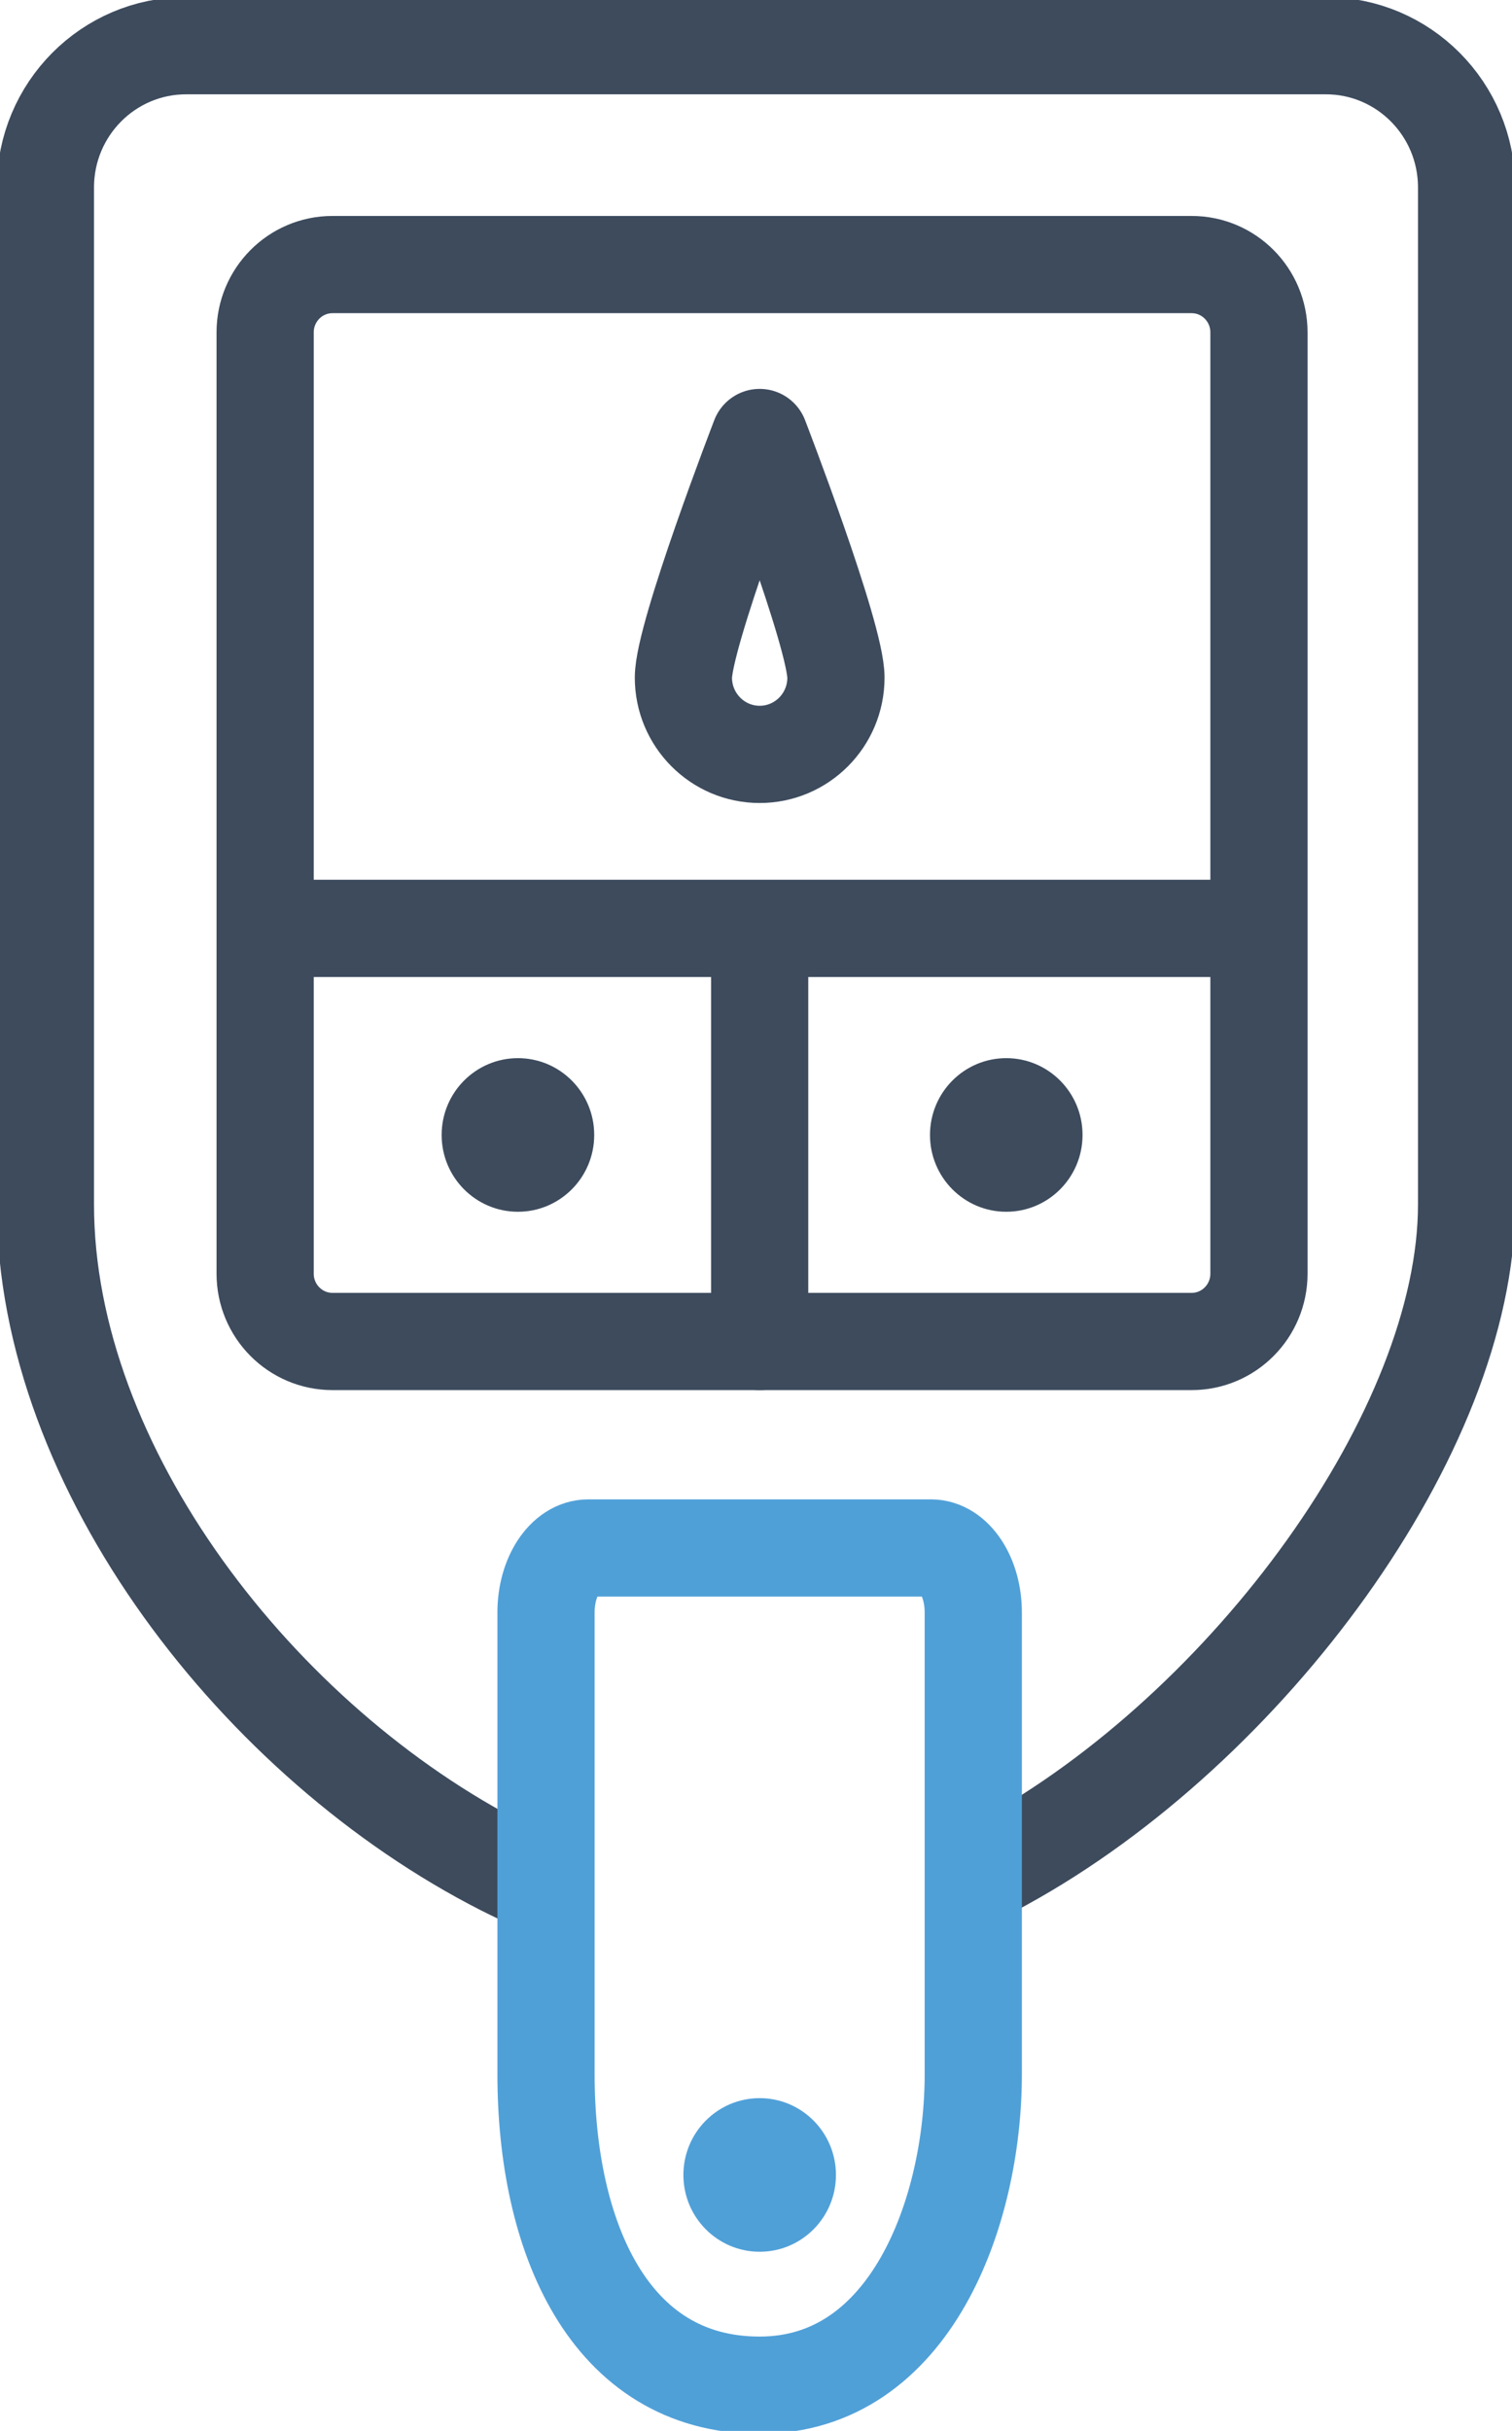 <svg width="56" height="90" viewBox="0 0 56 90" fill="none" xmlns="http://www.w3.org/2000/svg">
<g clip-path="url(#clip0_1632_4173)">
<path d="M19.865 69.71C19.449 69.524 19.033 69.326 18.62 69.118C9.633 64.543 1.682 54.373 1.682 44.595V6.939C1.682 4.043 4.014 1.692 6.895 1.692H49.105C51.983 1.692 54.318 4.04 54.318 6.939V44.595C54.318 52.971 46.23 63.975 37.149 68.954C36.784 69.154 36.416 69.343 36.049 69.524" stroke="#3D4B5D" stroke-width="3.6" stroke-miterlimit="10"/>
<path d="M28.136 88.307C22.536 88.307 20.223 82.772 20.223 76.8V59.695C20.223 58.38 20.924 57.311 21.789 57.311H34.48C35.345 57.311 36.047 58.377 36.047 59.695V76.8C36.047 81.873 33.733 88.307 28.133 88.307H28.136Z" stroke="#50A0D8" stroke-width="3.6" stroke-miterlimit="10" stroke-linecap="round"/>
<path d="M28.136 83.367C29.696 83.367 30.961 82.094 30.961 80.524C30.961 78.953 29.696 77.68 28.136 77.68C26.575 77.68 25.311 78.953 25.311 80.524C25.311 82.094 26.575 83.367 28.136 83.367Z" fill="#50A0D8"/>
<path d="M19.183 44.863C20.743 44.863 22.008 43.59 22.008 42.02C22.008 40.449 20.743 39.176 19.183 39.176C17.622 39.176 16.357 40.449 16.357 42.02C16.357 43.59 17.622 44.863 19.183 44.863Z" fill="#3D4B5D"/>
<path d="M37.269 44.863C38.83 44.863 40.094 43.59 40.094 42.02C40.094 40.449 38.83 39.176 37.269 39.176C35.709 39.176 34.444 40.449 34.444 42.02C34.444 43.59 35.709 44.863 37.269 44.863Z" fill="#3D4B5D"/>
<path d="M44.135 9.795H12.314C10.937 9.795 9.82 10.919 9.82 12.305V47.156C9.82 48.542 10.937 49.666 12.314 49.666H44.135C45.512 49.666 46.628 48.542 46.628 47.156V12.305C46.628 10.919 45.512 9.795 44.135 9.795Z" stroke="#3D4B5D" stroke-width="3.6" stroke-miterlimit="10"/>
<path d="M10.815 34.372H46.088" stroke="#3D4B5D" stroke-width="3.6" stroke-miterlimit="10"/>
<path d="M30.961 25.087C30.961 26.659 29.695 27.93 28.136 27.93C26.577 27.93 25.311 26.656 25.311 25.087C25.311 23.517 28.136 16.198 28.136 16.198C28.136 16.198 30.961 23.517 30.961 25.087Z" stroke="#3D4B5D" stroke-width="3.6" stroke-linecap="round" stroke-linejoin="round"/>
<path d="M28.136 49.666V34.737" stroke="#3D4B5D" stroke-width="3.6" stroke-linecap="round" stroke-linejoin="round"/>
</g>
<defs>
<clipPath id="clip0_1632_4173">
<rect width="56" height="90" fill="white"/>
</clipPath>
</defs>
</svg>
